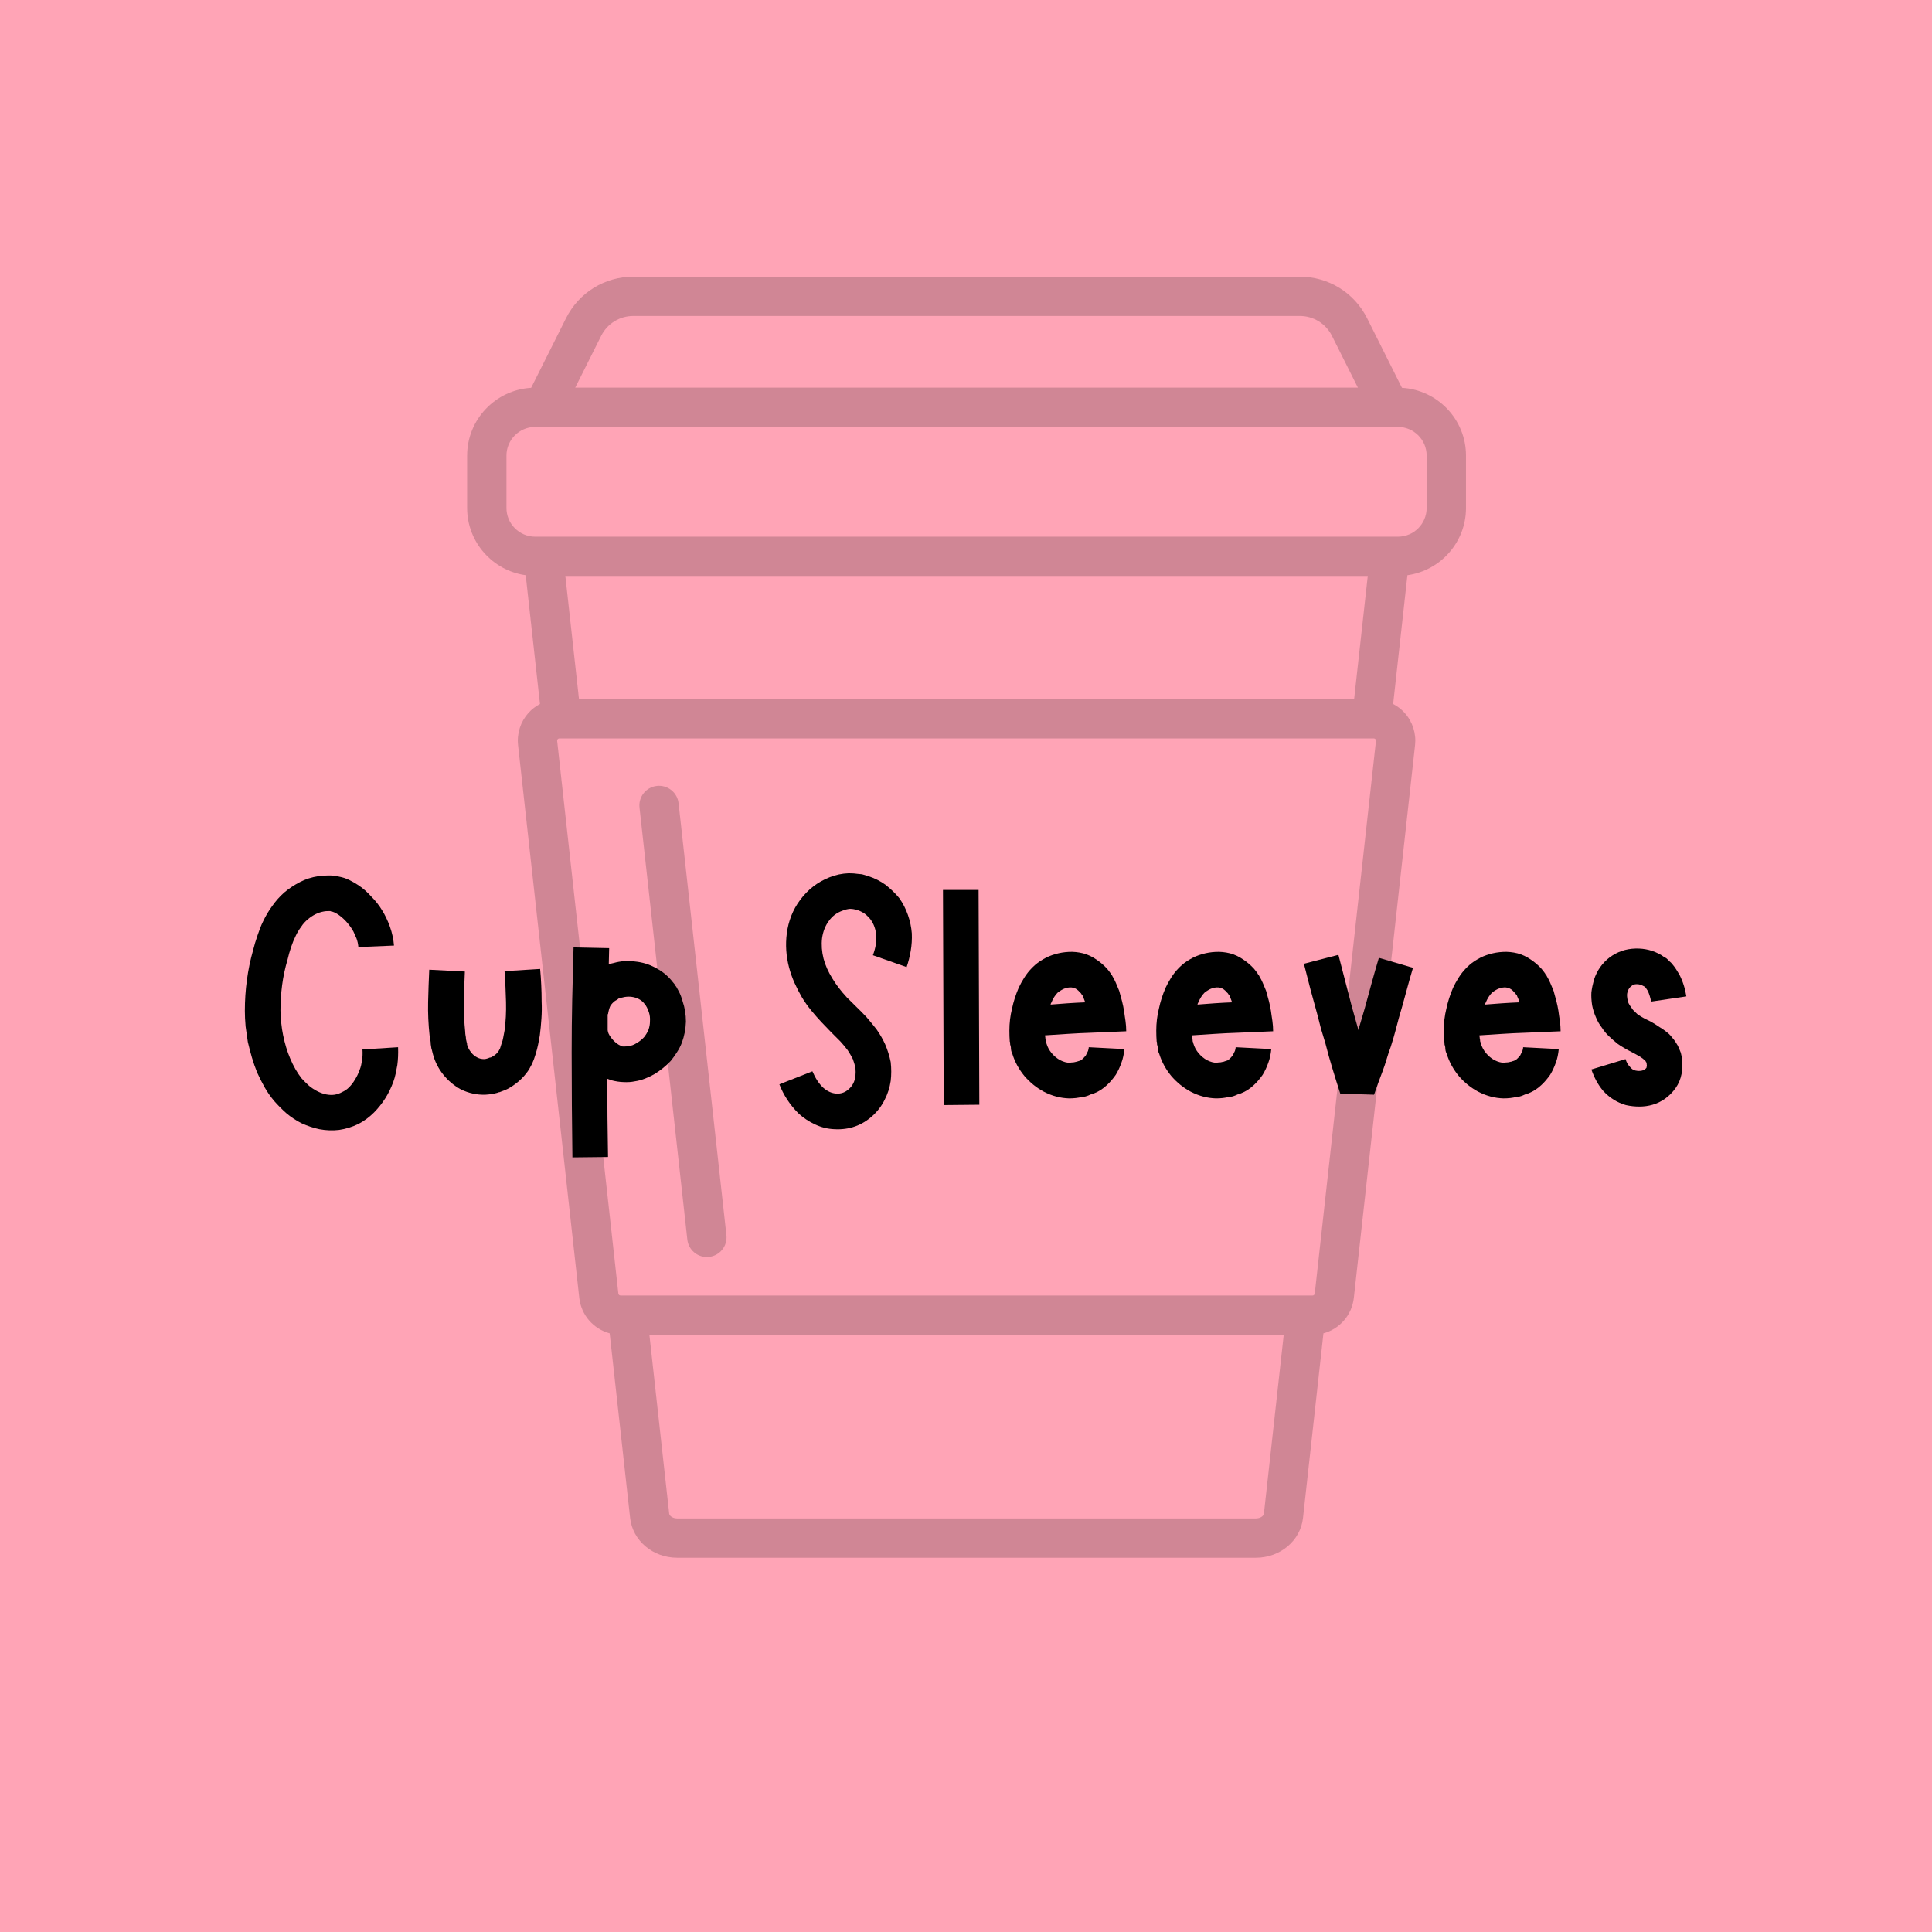 <svg version="1.0" preserveAspectRatio="xMidYMid meet" height="1024" viewBox="0 0 768 768" zoomAndPan="magnify" width="1024" xmlns:xlink="http://www.w3.org/1999/xlink" xmlns="http://www.w3.org/2000/svg"><defs><filter id="5dbe01f07b" height="100%" width="100%" y="0%" x="0%"><feColorMatrix color-interpolation-filters="sRGB" values="0 0 0 0 1 0 0 0 0 1 0 0 0 0 1 0 0 0 1 0"></feColorMatrix></filter><g></g><mask id="83be4b6ec7"><g filter="url(#5dbe01f07b)"><rect fill-opacity="0.19" height="921.6" y="-76.8" fill="#000000" width="921.6" x="-76.8"></rect></g></mask><clipPath id="e17f664c69"><path clip-rule="nonzero" d="M 0.398 0.98 L 397.898 0.98 L 397.898 510.23 L 0.398 510.23 Z M 0.398 0.98"></path></clipPath><clipPath id="924a9a8c3c"><rect height="511" y="0" width="398" x="0"></rect></clipPath><clipPath id="6b1e26417a"><rect height="164" y="0" width="586" x="0"></rect></clipPath></defs><rect fill-opacity="1" height="921.6" y="-76.8" fill="#ffffff" width="921.6" x="-76.8"></rect><rect fill-opacity="1" height="921.6" y="-76.8" fill="#ffa4b6" width="921.6" x="-76.8"></rect><g mask="url(#83be4b6ec7)"><g transform="matrix(1, 0, 0, 1, 185, 109)"><g clip-path="url(#924a9a8c3c)"><g clip-path="url(#e17f664c69)"><path fill-rule="nonzero" fill-opacity="1" d="M 382.121 92.93 C 382.121 99.219 377.004 104.34 370.711 104.34 L 27.738 104.34 C 21.441 104.34 16.324 99.219 16.324 92.93 L 16.324 72.113 C 16.324 65.824 21.441 60.707 27.738 60.707 L 370.711 60.707 C 377.004 60.707 382.121 65.824 382.121 72.113 Z M 337.641 405.219 C 337.586 405.652 337.219 405.98 336.781 405.98 L 61.668 405.98 C 61.227 405.98 60.859 405.652 60.805 405.219 L 36.473 185.5 C 36.449 185.242 36.52 185.02 36.688 184.828 C 36.859 184.641 37.074 184.539 37.328 184.539 L 361.117 184.539 C 361.371 184.539 361.586 184.641 361.758 184.828 C 361.926 185.02 362.004 185.242 361.973 185.5 Z M 314.23 494.605 L 84.215 494.605 C 82.457 494.605 81.117 493.605 81.016 492.711 L 73.141 421.602 L 325.305 421.602 L 317.422 492.711 C 317.328 493.605 315.988 494.605 314.23 494.605 Z M 353.285 168.926 L 45.16 168.926 L 39.734 119.953 L 358.711 119.953 Z M 53.969 24.516 C 56.414 19.629 61.328 16.602 66.789 16.602 L 331.656 16.602 C 337.121 16.602 342.031 19.629 344.48 24.516 L 354.785 45.086 L 43.664 45.086 Z M 372.309 45.168 L 358.453 17.523 C 353.344 7.316 343.074 0.98 331.656 0.98 L 66.789 0.98 C 55.371 0.98 45.102 7.316 39.992 17.523 L 26.137 45.168 C 11.969 46 0.691 57.75 0.691 72.113 L 0.691 92.93 C 0.691 106.555 10.844 117.824 23.977 119.66 L 29.645 170.848 C 27.938 171.75 26.367 172.938 25.051 174.406 C 21.922 177.895 20.422 182.562 20.938 187.215 L 45.273 406.934 C 46.035 413.812 50.945 419.297 57.355 421.023 L 65.484 494.43 C 66.484 503.438 74.535 510.227 84.215 510.227 L 314.23 510.227 C 323.91 510.227 331.961 503.438 332.961 494.43 L 341.09 421.023 C 347.5 419.297 352.406 413.812 353.172 406.934 L 377.508 187.219 C 378.023 182.562 376.527 177.898 373.402 174.414 C 372.086 172.938 370.516 171.75 368.801 170.848 L 374.469 119.66 C 387.602 117.824 397.754 106.555 397.754 92.93 L 397.754 72.113 C 397.754 57.75 386.477 46 372.309 45.168" fill="#040606"></path></g><path fill-rule="nonzero" fill-opacity="1" d="M 84.746 210.32 C 84.273 206.031 80.402 202.945 76.121 203.414 C 71.832 203.891 68.734 207.75 69.215 212.039 L 88.223 383.73 C 88.668 387.727 92.055 390.688 95.98 390.688 C 96.27 390.688 96.562 390.668 96.855 390.633 C 101.145 390.16 104.238 386.305 103.762 382.016 L 84.746 210.32" fill="#040606"></path></g></g></g><g transform="matrix(1, 0, 0, 1, 91, 302)"><g clip-path="url(#6b1e26417a)"><g fill-opacity="1" fill="#000000"><g transform="translate(0.446, 148.048)"><g><path d="M 66.797 -33.766 C 66.891 -31.211 66.789 -28.852 66.5 -26.688 C 66.301 -25.508 66.078 -24.352 65.828 -23.219 C 65.586 -22.094 65.27 -20.988 64.875 -19.906 C 63.988 -17.551 62.957 -15.438 61.781 -13.562 C 60.406 -11.406 58.883 -9.488 57.219 -7.812 C 55.344 -5.945 53.273 -4.426 51.016 -3.25 C 48.555 -2.062 46 -1.273 43.344 -0.891 C 40.789 -0.586 38.188 -0.68 35.531 -1.172 C 33.176 -1.672 30.816 -2.457 28.453 -3.531 C 26.297 -4.613 24.281 -5.941 22.406 -7.516 C 20.738 -8.992 19.117 -10.617 17.547 -12.391 C 16.066 -14.16 14.785 -16.004 13.703 -17.922 C 12.629 -19.836 11.648 -21.773 10.766 -23.734 C 9.973 -25.703 9.281 -27.691 8.688 -29.703 C 8.102 -31.723 7.566 -33.766 7.078 -35.828 C 6.785 -37.691 6.488 -39.758 6.188 -42.031 C 5.988 -44.289 5.891 -46.352 5.891 -48.219 C 5.891 -52.344 6.16 -56.422 6.703 -60.453 C 7.242 -64.484 8.055 -68.414 9.141 -72.25 C 9.629 -74.219 10.219 -76.188 10.906 -78.156 C 11.207 -79.039 11.551 -80 11.938 -81.031 C 12.332 -82.062 12.773 -83.066 13.266 -84.047 C 14.254 -86.109 15.438 -88.078 16.812 -89.953 C 18.188 -91.91 19.758 -93.676 21.531 -95.25 C 23.395 -96.82 25.457 -98.195 27.719 -99.375 C 29.977 -100.562 32.438 -101.352 35.094 -101.75 C 36.375 -101.938 37.648 -102.031 38.922 -102.031 C 39.316 -102.031 39.688 -102.031 40.031 -102.031 C 40.375 -102.031 40.691 -101.984 40.984 -101.891 L 42.031 -101.891 L 43.203 -101.594 C 44.773 -101.301 46.148 -100.859 47.328 -100.266 C 48.516 -99.68 49.645 -99.039 50.719 -98.344 C 51.801 -97.656 52.785 -96.914 53.672 -96.125 C 54.555 -95.344 55.391 -94.508 56.172 -93.625 C 56.961 -92.844 57.727 -91.984 58.469 -91.047 C 59.207 -90.117 59.867 -89.16 60.453 -88.172 C 61.629 -86.305 62.66 -84.145 63.547 -81.688 C 64.43 -79.227 64.973 -76.723 65.172 -74.172 L 51.016 -73.578 C 50.922 -74.754 50.676 -75.883 50.281 -76.969 C 49.988 -77.562 49.719 -78.176 49.469 -78.812 C 49.227 -79.445 48.91 -80.062 48.516 -80.656 C 46.941 -83.113 45.07 -85.082 42.906 -86.562 C 41.82 -87.25 40.938 -87.641 40.25 -87.734 C 40.156 -87.734 40.109 -87.734 40.109 -87.734 C 39.91 -87.828 39.859 -87.875 39.953 -87.875 L 39.812 -87.875 C 39.613 -87.875 39.441 -87.875 39.297 -87.875 C 39.148 -87.875 39.023 -87.875 38.922 -87.875 C 38.336 -87.875 37.801 -87.828 37.312 -87.734 C 35.051 -87.336 32.938 -86.305 30.969 -84.641 C 29.883 -83.754 29 -82.77 28.312 -81.688 C 27.426 -80.508 26.688 -79.281 26.094 -78 C 25.406 -76.625 24.789 -75.125 24.25 -73.5 C 23.707 -71.883 23.242 -70.238 22.859 -68.562 C 21.867 -65.219 21.148 -61.848 20.703 -58.453 C 20.266 -55.066 20.047 -51.703 20.047 -48.359 C 20.047 -46.891 20.145 -45.27 20.344 -43.5 C 20.539 -41.633 20.785 -40.008 21.078 -38.625 C 21.773 -35.188 22.711 -32.094 23.891 -29.344 C 25.16 -26.289 26.68 -23.633 28.453 -21.375 C 29.441 -20.301 30.426 -19.32 31.406 -18.438 C 32.488 -17.551 33.617 -16.812 34.797 -16.219 C 37.16 -15.039 39.422 -14.598 41.578 -14.891 C 42.66 -15.086 43.645 -15.43 44.531 -15.922 C 45.613 -16.41 46.547 -17.051 47.328 -17.844 C 48.211 -18.727 49 -19.758 49.688 -20.938 C 50.375 -22.02 50.969 -23.25 51.469 -24.625 C 51.758 -25.312 51.977 -26 52.125 -26.688 C 52.27 -27.375 52.395 -28.062 52.5 -28.75 C 52.688 -29.926 52.734 -31.301 52.641 -32.875 Z M 66.797 -33.766"></path></g></g></g><g fill-opacity="1" fill="#000000"><g transform="translate(73.289, 148.048)"><g><path d="M 51.016 -51.906 C 51.117 -49.738 51.094 -47.5 50.938 -45.188 C 50.789 -42.883 50.57 -40.602 50.281 -38.344 C 50.082 -37.156 49.859 -35.973 49.609 -34.797 C 49.367 -33.617 49.051 -32.391 48.656 -31.109 C 48.258 -29.734 47.77 -28.406 47.188 -27.125 C 46.895 -26.539 46.551 -25.906 46.156 -25.219 C 45.758 -24.531 45.316 -23.891 44.828 -23.297 C 43.836 -22.016 42.703 -20.859 41.422 -19.828 C 40.148 -18.797 38.875 -17.938 37.594 -17.25 C 37.207 -17.051 36.844 -16.879 36.5 -16.734 C 36.156 -16.586 35.832 -16.469 35.531 -16.375 L 34.359 -15.922 C 34.254 -15.922 34.102 -15.895 33.906 -15.844 C 33.719 -15.801 33.523 -15.727 33.328 -15.625 C 31.953 -15.238 30.379 -14.992 28.609 -14.891 C 25.266 -14.797 22.066 -15.484 19.016 -16.953 C 16.266 -18.43 13.906 -20.398 11.938 -22.859 C 9.977 -25.316 8.602 -28.02 7.812 -30.969 L 7.516 -32.141 L 7.375 -32.734 C 7.27 -32.93 7.219 -33.078 7.219 -33.172 L 6.938 -34.953 C 6.938 -35.535 6.883 -36.098 6.781 -36.641 C 6.688 -37.18 6.586 -37.75 6.484 -38.344 C 5.992 -42.863 5.797 -47.312 5.891 -51.688 C 5.992 -56.062 6.145 -60.359 6.344 -64.578 L 20.5 -63.844 C 20.301 -59.719 20.176 -55.641 20.125 -51.609 C 20.07 -47.578 20.242 -43.645 20.641 -39.812 C 20.641 -39.32 20.688 -38.852 20.781 -38.406 C 20.883 -37.969 20.938 -37.504 20.938 -37.016 L 21.234 -35.688 C 21.234 -35.582 21.234 -35.484 21.234 -35.391 L 21.375 -35.234 C 21.375 -35.047 21.375 -34.898 21.375 -34.797 C 21.676 -33.711 22.219 -32.68 23 -31.703 C 23.688 -30.816 24.523 -30.129 25.516 -29.641 C 26.297 -29.242 27.176 -29.047 28.156 -29.047 C 28.352 -29.047 28.578 -29.07 28.828 -29.125 C 29.078 -29.176 29.348 -29.25 29.641 -29.344 C 29.641 -29.344 29.688 -29.344 29.781 -29.344 C 29.883 -29.344 29.938 -29.391 29.938 -29.484 L 30.375 -29.641 C 30.57 -29.641 30.719 -29.66 30.812 -29.703 C 30.914 -29.754 31.066 -29.832 31.266 -29.938 C 32.242 -30.426 33.031 -31.062 33.625 -31.844 C 33.82 -32.039 34.113 -32.535 34.5 -33.328 C 34.695 -33.91 34.895 -34.547 35.094 -35.234 C 35.383 -35.93 35.602 -36.719 35.75 -37.594 C 35.906 -38.477 36.082 -39.414 36.281 -40.406 C 36.77 -44.039 36.961 -47.82 36.859 -51.75 C 36.766 -55.688 36.57 -59.77 36.281 -64 L 50.422 -64.875 C 50.617 -62.812 50.766 -60.695 50.859 -58.531 C 50.961 -56.375 51.016 -54.164 51.016 -51.906 Z M 51.016 -51.906"></path></g></g></g><g fill-opacity="1" fill="#000000"><g transform="translate(130.355, 148.048)"><g><path d="M 49.984 -52.047 C 50.867 -49.492 51.312 -46.789 51.312 -43.938 C 51.219 -40.988 50.676 -38.188 49.688 -35.531 C 49.195 -34.258 48.535 -32.984 47.703 -31.703 C 46.867 -30.422 46.055 -29.289 45.266 -28.312 C 43.398 -26.344 41.285 -24.625 38.922 -23.156 C 37.742 -22.469 36.469 -21.852 35.094 -21.312 C 33.719 -20.77 32.344 -20.398 30.969 -20.203 C 29.594 -19.91 28.117 -19.812 26.547 -19.906 C 25.859 -19.906 25.047 -19.977 24.109 -20.125 C 23.172 -20.27 22.359 -20.441 21.672 -20.641 C 21.18 -20.836 20.641 -21.035 20.047 -21.234 C 20.047 -16.117 20.07 -10.957 20.125 -5.75 C 20.176 -0.539 20.25 4.664 20.344 9.875 L 6.188 10.031 C 6.094 3.145 6.02 -3.785 5.969 -10.766 C 5.914 -17.742 5.891 -24.723 5.891 -31.703 C 5.891 -38.68 5.961 -45.66 6.109 -52.641 C 6.266 -59.617 6.441 -66.551 6.641 -73.438 L 20.797 -73.141 C 20.797 -72.055 20.77 -70.973 20.719 -69.891 C 20.664 -68.805 20.641 -67.727 20.641 -66.656 C 20.93 -66.844 21.25 -66.961 21.594 -67.016 C 21.945 -67.066 22.27 -67.141 22.562 -67.234 C 25.312 -68.023 28.16 -68.223 31.109 -67.828 C 34.055 -67.535 36.758 -66.703 39.219 -65.328 C 41.969 -63.941 44.281 -62.023 46.156 -59.578 L 46.891 -58.688 C 46.984 -58.488 47.078 -58.316 47.172 -58.172 C 47.273 -58.023 47.379 -57.898 47.484 -57.797 C 47.773 -57.211 48.117 -56.578 48.516 -55.891 C 49.098 -54.805 49.586 -53.523 49.984 -52.047 Z M 36.422 -40.703 C 36.816 -41.773 37.016 -42.906 37.016 -44.094 C 37.109 -45.363 36.957 -46.594 36.562 -47.781 C 36.27 -48.469 36.023 -49.055 35.828 -49.547 C 35.629 -49.836 35.484 -50.082 35.391 -50.281 C 35.391 -50.375 35.363 -50.445 35.312 -50.5 C 35.258 -50.551 35.188 -50.578 35.094 -50.578 C 35.094 -50.672 35.047 -50.77 34.953 -50.875 C 33.766 -52.539 31.941 -53.523 29.484 -53.828 C 28.211 -53.922 27.082 -53.82 26.094 -53.531 C 25.406 -53.426 24.867 -53.273 24.484 -53.078 C 24.285 -52.879 24.062 -52.707 23.812 -52.562 C 23.562 -52.414 23.344 -52.297 23.156 -52.203 C 22.363 -51.609 21.723 -50.922 21.234 -50.141 C 20.836 -49.254 20.539 -48.172 20.344 -46.891 L 20.203 -46.891 C 20.203 -45.805 20.203 -44.723 20.203 -43.641 C 20.203 -42.566 20.203 -41.535 20.203 -40.547 C 20.203 -40.453 20.25 -40.207 20.344 -39.812 C 20.445 -39.414 20.645 -38.973 20.938 -38.484 C 21.531 -37.504 22.27 -36.617 23.156 -35.828 C 24.133 -34.941 25.066 -34.398 25.953 -34.203 C 25.953 -34.203 26 -34.156 26.094 -34.062 C 26.195 -34.062 26.25 -34.062 26.25 -34.062 C 26.25 -34.062 26.297 -34.062 26.391 -34.062 C 26.391 -34.062 26.586 -34.062 26.984 -34.062 C 27.578 -34.062 28.066 -34.109 28.453 -34.203 C 29.535 -34.305 30.617 -34.703 31.703 -35.391 C 32.879 -36.078 33.863 -36.863 34.656 -37.75 C 35.438 -38.727 36.023 -39.711 36.422 -40.703 Z M 36.422 -40.703"></path></g></g></g><g fill-opacity="1" fill="#000000"><g transform="translate(187.568, 148.048)"><g></g></g></g><g fill-opacity="1" fill="#000000"><g transform="translate(215.289, 148.048)"><g><path d="M 54.109 -65.609 L 40.703 -70.328 C 41.773 -73.18 42.219 -75.789 42.031 -78.156 C 41.832 -80.613 41.094 -82.723 39.812 -84.484 C 39.219 -85.273 38.43 -86.062 37.453 -86.844 C 36.566 -87.438 35.582 -87.93 34.5 -88.328 C 33.414 -88.617 32.438 -88.766 31.562 -88.766 C 30.57 -88.672 29.586 -88.426 28.609 -88.031 C 26.348 -87.238 24.531 -85.863 23.156 -83.906 C 21.77 -82.031 20.883 -79.77 20.5 -77.125 C 20.195 -74.469 20.391 -71.766 21.078 -69.016 C 21.773 -66.359 22.957 -63.703 24.625 -61.047 C 26.102 -58.586 28.02 -56.082 30.375 -53.531 C 31.551 -52.344 32.801 -51.109 34.125 -49.828 C 35.457 -48.555 36.812 -47.18 38.188 -45.703 C 38.875 -44.922 39.535 -44.133 40.172 -43.344 C 40.816 -42.562 41.484 -41.727 42.172 -40.844 C 43.547 -38.875 44.676 -36.91 45.562 -34.953 C 46.539 -32.691 47.281 -30.332 47.781 -27.875 C 48.07 -25.312 48.07 -22.801 47.781 -20.344 C 47.383 -17.695 46.598 -15.238 45.422 -12.969 C 44.234 -10.52 42.609 -8.359 40.547 -6.484 C 36.316 -2.648 31.305 -0.879 25.516 -1.172 C 22.754 -1.273 20.145 -1.914 17.688 -3.094 C 15.332 -4.176 13.172 -5.602 11.203 -7.375 C 9.43 -9.145 7.906 -11.008 6.625 -12.969 C 5.352 -14.938 4.32 -16.953 3.531 -19.016 L 16.656 -24.188 C 17.844 -21.426 19.27 -19.258 20.938 -17.688 C 22.602 -16.219 24.375 -15.43 26.25 -15.328 C 28.113 -15.234 29.734 -15.828 31.109 -17.109 C 32.586 -18.379 33.473 -20.098 33.766 -22.266 C 33.867 -23.348 33.867 -24.477 33.766 -25.656 C 33.473 -26.832 33.129 -27.961 32.734 -29.047 C 32.141 -30.223 31.453 -31.406 30.672 -32.594 C 29.785 -33.77 28.801 -34.945 27.719 -36.125 C 26.539 -37.301 25.312 -38.531 24.031 -39.812 C 22.758 -41.094 21.484 -42.422 20.203 -43.797 C 18.828 -45.266 17.473 -46.812 16.141 -48.438 C 14.816 -50.062 13.613 -51.758 12.531 -53.531 C 11.445 -55.395 10.461 -57.305 9.578 -59.266 C 8.691 -61.234 7.957 -63.301 7.375 -65.469 C 6.195 -69.988 5.898 -74.508 6.484 -79.031 C 6.785 -81.395 7.375 -83.707 8.25 -85.969 C 9.133 -88.227 10.316 -90.344 11.797 -92.312 C 14.848 -96.438 18.727 -99.43 23.438 -101.297 C 25.895 -102.285 28.453 -102.828 31.109 -102.922 C 32.484 -102.922 33.812 -102.82 35.094 -102.625 C 35.383 -102.625 35.703 -102.598 36.047 -102.547 C 36.391 -102.504 36.711 -102.43 37.016 -102.328 L 38.922 -101.75 C 41.379 -100.957 43.641 -99.82 45.703 -98.344 C 46.691 -97.562 47.648 -96.727 48.578 -95.844 C 49.516 -94.957 50.379 -94.023 51.172 -93.047 C 52.641 -90.984 53.789 -88.742 54.625 -86.328 C 55.469 -83.922 55.984 -81.488 56.172 -79.031 C 56.273 -76.676 56.129 -74.344 55.734 -72.031 C 55.336 -69.719 54.797 -67.578 54.109 -65.609 Z M 54.109 -65.609"></path></g></g></g><g fill-opacity="1" fill="#000000"><g transform="translate(277.958, 148.048)"><g><path d="M 20.047 -96.281 L 20.344 -10.906 L 6.188 -10.766 L 5.891 -96.281 Z M 20.047 -96.281"></path></g></g></g><g fill-opacity="1" fill="#000000"><g transform="translate(304.353, 148.048)"><g><path d="M 37.156 -32.297 C 37.352 -32.879 37.453 -33.367 37.453 -33.766 L 51.609 -33.031 C 51.516 -32.051 51.367 -31.094 51.172 -30.156 C 50.973 -29.219 50.723 -28.359 50.422 -27.578 C 49.836 -25.898 49.102 -24.328 48.219 -22.859 C 47.133 -21.285 45.953 -19.906 44.672 -18.719 C 43.098 -17.25 41.43 -16.172 39.672 -15.484 C 39.473 -15.379 39.223 -15.281 38.922 -15.188 L 38.344 -15.047 L 37.312 -14.594 C 37.113 -14.5 36.914 -14.426 36.719 -14.375 C 36.52 -14.32 36.273 -14.25 35.984 -14.156 L 34.797 -14.016 C 34.016 -13.816 33.18 -13.664 32.297 -13.562 C 31.41 -13.469 30.523 -13.422 29.641 -13.422 C 26.203 -13.516 22.859 -14.398 19.609 -16.078 C 16.66 -17.648 14.055 -19.758 11.797 -22.406 C 9.629 -25.062 8.055 -27.961 7.078 -31.109 C 6.879 -31.504 6.727 -31.922 6.625 -32.359 C 6.531 -32.805 6.484 -33.273 6.484 -33.766 L 6.344 -34.359 C 6.344 -34.453 6.316 -34.547 6.266 -34.641 C 6.211 -34.742 6.188 -34.848 6.188 -34.953 C 6.188 -35.141 6.188 -35.332 6.188 -35.531 C 6.188 -35.727 6.141 -35.879 6.047 -35.984 C 5.941 -37.359 5.891 -38.832 5.891 -40.406 C 5.891 -43.352 6.238 -46.254 6.938 -49.109 C 7.52 -51.859 8.398 -54.609 9.578 -57.359 C 10.172 -58.641 10.91 -59.988 11.797 -61.406 C 12.68 -62.832 13.766 -64.188 15.047 -65.469 C 16.316 -66.75 17.738 -67.832 19.312 -68.719 C 20.789 -69.602 22.414 -70.289 24.188 -70.781 C 25.852 -71.27 27.617 -71.562 29.484 -71.656 C 31.359 -71.758 33.273 -71.566 35.234 -71.078 C 37.109 -70.578 38.879 -69.738 40.547 -68.562 C 42.023 -67.582 43.398 -66.406 44.672 -65.031 C 45.172 -64.438 45.664 -63.797 46.156 -63.109 L 46.297 -62.812 L 46.594 -62.516 L 46.891 -61.938 C 47.086 -61.633 47.332 -61.191 47.625 -60.609 C 48.02 -59.816 48.363 -59.051 48.656 -58.312 C 48.957 -57.582 49.254 -56.867 49.547 -56.172 C 49.941 -54.797 50.312 -53.445 50.656 -52.125 C 51 -50.801 51.27 -49.5 51.469 -48.219 C 51.562 -47.531 51.656 -46.863 51.75 -46.219 C 51.852 -45.582 51.953 -44.922 52.047 -44.234 C 52.148 -43.547 52.223 -42.859 52.266 -42.172 C 52.316 -41.484 52.344 -40.797 52.344 -40.109 L 38.188 -39.516 C 35.238 -39.422 32.238 -39.273 29.188 -39.078 C 26.145 -38.879 23.098 -38.68 20.047 -38.484 C 20.148 -37.992 20.203 -37.648 20.203 -37.453 C 20.203 -37.359 20.203 -37.234 20.203 -37.078 C 20.203 -36.93 20.25 -36.812 20.344 -36.719 C 20.344 -36.52 20.344 -36.422 20.344 -36.422 L 20.344 -36.125 C 20.445 -36.031 20.5 -35.906 20.5 -35.75 C 20.5 -35.602 20.547 -35.43 20.641 -35.234 C 21.035 -33.859 21.723 -32.582 22.703 -31.406 C 23.691 -30.227 24.82 -29.297 26.094 -28.609 C 27.469 -27.922 28.75 -27.578 29.938 -27.578 C 30.227 -27.672 30.547 -27.719 30.891 -27.719 C 31.234 -27.719 31.602 -27.77 32 -27.875 L 32.594 -28.016 C 32.594 -28.016 32.641 -28.016 32.734 -28.016 C 32.828 -28.016 32.926 -28.062 33.031 -28.156 L 33.625 -28.312 L 33.922 -28.453 C 34.016 -28.453 34.062 -28.453 34.062 -28.453 C 34.457 -28.648 34.801 -28.898 35.094 -29.203 C 35.488 -29.586 35.883 -30.023 36.281 -30.516 C 36.57 -31.109 36.863 -31.703 37.156 -32.297 Z M 25.062 -55.438 C 24.082 -54.457 23.25 -53.133 22.562 -51.469 C 22.457 -51.363 22.359 -51.113 22.266 -50.719 C 24.523 -50.914 26.812 -51.086 29.125 -51.234 C 31.438 -51.391 33.77 -51.516 36.125 -51.609 C 36.031 -51.703 35.984 -51.75 35.984 -51.75 C 35.68 -52.633 35.383 -53.375 35.094 -53.969 C 35 -54.258 34.953 -54.406 34.953 -54.406 C 34.953 -54.406 34.898 -54.457 34.797 -54.562 L 34.656 -54.703 C 34.457 -55.098 34.211 -55.395 33.922 -55.594 C 33.129 -56.57 32.289 -57.16 31.406 -57.359 C 30.52 -57.648 29.438 -57.602 28.156 -57.219 C 27.57 -57.02 27.035 -56.77 26.547 -56.469 C 26.047 -56.176 25.551 -55.832 25.062 -55.438 Z M 25.062 -55.438"></path></g></g></g><g fill-opacity="1" fill="#000000"><g transform="translate(362.745, 148.048)"><g><path d="M 37.156 -32.297 C 37.352 -32.879 37.453 -33.367 37.453 -33.766 L 51.609 -33.031 C 51.516 -32.051 51.367 -31.094 51.172 -30.156 C 50.973 -29.219 50.723 -28.359 50.422 -27.578 C 49.836 -25.898 49.102 -24.328 48.219 -22.859 C 47.133 -21.285 45.953 -19.906 44.672 -18.719 C 43.098 -17.25 41.43 -16.172 39.672 -15.484 C 39.473 -15.379 39.223 -15.281 38.922 -15.188 L 38.344 -15.047 L 37.312 -14.594 C 37.113 -14.5 36.914 -14.426 36.719 -14.375 C 36.52 -14.32 36.273 -14.25 35.984 -14.156 L 34.797 -14.016 C 34.016 -13.816 33.18 -13.664 32.297 -13.562 C 31.41 -13.469 30.523 -13.422 29.641 -13.422 C 26.203 -13.516 22.859 -14.398 19.609 -16.078 C 16.66 -17.648 14.055 -19.758 11.797 -22.406 C 9.629 -25.062 8.055 -27.961 7.078 -31.109 C 6.879 -31.504 6.727 -31.922 6.625 -32.359 C 6.531 -32.805 6.484 -33.273 6.484 -33.766 L 6.344 -34.359 C 6.344 -34.453 6.316 -34.547 6.266 -34.641 C 6.211 -34.742 6.188 -34.848 6.188 -34.953 C 6.188 -35.141 6.188 -35.332 6.188 -35.531 C 6.188 -35.727 6.141 -35.879 6.047 -35.984 C 5.941 -37.359 5.891 -38.832 5.891 -40.406 C 5.891 -43.352 6.238 -46.254 6.938 -49.109 C 7.52 -51.859 8.398 -54.609 9.578 -57.359 C 10.172 -58.641 10.91 -59.988 11.797 -61.406 C 12.68 -62.832 13.766 -64.188 15.047 -65.469 C 16.316 -66.75 17.738 -67.832 19.312 -68.719 C 20.789 -69.602 22.414 -70.289 24.188 -70.781 C 25.852 -71.27 27.617 -71.562 29.484 -71.656 C 31.359 -71.758 33.273 -71.566 35.234 -71.078 C 37.109 -70.578 38.879 -69.738 40.547 -68.562 C 42.023 -67.582 43.398 -66.406 44.672 -65.031 C 45.172 -64.438 45.664 -63.797 46.156 -63.109 L 46.297 -62.812 L 46.594 -62.516 L 46.891 -61.938 C 47.086 -61.633 47.332 -61.191 47.625 -60.609 C 48.02 -59.816 48.363 -59.051 48.656 -58.312 C 48.957 -57.582 49.254 -56.867 49.547 -56.172 C 49.941 -54.797 50.312 -53.445 50.656 -52.125 C 51 -50.801 51.27 -49.5 51.469 -48.219 C 51.562 -47.531 51.656 -46.863 51.75 -46.219 C 51.852 -45.582 51.953 -44.922 52.047 -44.234 C 52.148 -43.547 52.223 -42.859 52.266 -42.172 C 52.316 -41.484 52.344 -40.797 52.344 -40.109 L 38.188 -39.516 C 35.238 -39.422 32.238 -39.273 29.188 -39.078 C 26.145 -38.879 23.098 -38.68 20.047 -38.484 C 20.148 -37.992 20.203 -37.648 20.203 -37.453 C 20.203 -37.359 20.203 -37.234 20.203 -37.078 C 20.203 -36.93 20.25 -36.812 20.344 -36.719 C 20.344 -36.52 20.344 -36.422 20.344 -36.422 L 20.344 -36.125 C 20.445 -36.031 20.5 -35.906 20.5 -35.75 C 20.5 -35.602 20.547 -35.43 20.641 -35.234 C 21.035 -33.859 21.723 -32.582 22.703 -31.406 C 23.691 -30.227 24.82 -29.297 26.094 -28.609 C 27.469 -27.922 28.75 -27.578 29.938 -27.578 C 30.227 -27.672 30.547 -27.719 30.891 -27.719 C 31.234 -27.719 31.602 -27.77 32 -27.875 L 32.594 -28.016 C 32.594 -28.016 32.641 -28.016 32.734 -28.016 C 32.828 -28.016 32.926 -28.062 33.031 -28.156 L 33.625 -28.312 L 33.922 -28.453 C 34.016 -28.453 34.062 -28.453 34.062 -28.453 C 34.457 -28.648 34.801 -28.898 35.094 -29.203 C 35.488 -29.586 35.883 -30.023 36.281 -30.516 C 36.57 -31.109 36.863 -31.703 37.156 -32.297 Z M 25.062 -55.438 C 24.082 -54.457 23.25 -53.133 22.562 -51.469 C 22.457 -51.363 22.359 -51.113 22.266 -50.719 C 24.523 -50.914 26.812 -51.086 29.125 -51.234 C 31.438 -51.391 33.77 -51.516 36.125 -51.609 C 36.031 -51.703 35.984 -51.75 35.984 -51.75 C 35.68 -52.633 35.383 -53.375 35.094 -53.969 C 35 -54.258 34.953 -54.406 34.953 -54.406 C 34.953 -54.406 34.898 -54.457 34.797 -54.562 L 34.656 -54.703 C 34.457 -55.098 34.211 -55.395 33.922 -55.594 C 33.129 -56.57 32.289 -57.16 31.406 -57.359 C 30.52 -57.648 29.438 -57.602 28.156 -57.219 C 27.57 -57.02 27.035 -56.77 26.547 -56.469 C 26.047 -56.176 25.551 -55.832 25.062 -55.438 Z M 25.062 -55.438"></path></g></g></g><g fill-opacity="1" fill="#000000"><g transform="translate(421.138, 148.048)"><g><path d="M 35.984 -69.297 L 49.547 -65.328 C 48.555 -61.984 47.617 -58.66 46.734 -55.359 C 45.859 -52.066 44.926 -48.754 43.938 -45.422 L 42.609 -40.406 L 41.875 -37.75 L 40.703 -33.922 C 40.109 -32.348 39.566 -30.723 39.078 -29.047 C 38.586 -27.379 38.047 -25.758 37.453 -24.188 L 36.562 -21.828 L 35.688 -19.469 L 34.062 -14.891 L 20.641 -15.328 C 20.148 -16.898 19.633 -18.52 19.094 -20.188 C 18.551 -21.863 18.035 -23.539 17.547 -25.219 L 16.078 -30.234 L 14.75 -35.234 L 12.969 -41.141 L 11.656 -46.297 C 9.688 -53.273 7.863 -60.156 6.188 -66.938 L 19.906 -70.484 C 20.789 -67.047 21.676 -63.629 22.562 -60.234 C 23.445 -56.836 24.332 -53.422 25.219 -49.984 L 27.875 -40.547 L 28.156 -41.734 L 28.906 -44.234 L 30.375 -49.25 C 31.258 -52.488 32.164 -55.805 33.094 -59.203 C 34.031 -62.598 34.992 -65.961 35.984 -69.297 Z M 35.984 -69.297"></path></g></g></g><g fill-opacity="1" fill="#000000"><g transform="translate(477.024, 148.048)"><g><path d="M 37.156 -32.297 C 37.352 -32.879 37.453 -33.367 37.453 -33.766 L 51.609 -33.031 C 51.516 -32.051 51.367 -31.094 51.172 -30.156 C 50.973 -29.219 50.723 -28.359 50.422 -27.578 C 49.836 -25.898 49.102 -24.328 48.219 -22.859 C 47.133 -21.285 45.953 -19.906 44.672 -18.719 C 43.098 -17.25 41.43 -16.172 39.672 -15.484 C 39.473 -15.379 39.223 -15.281 38.922 -15.188 L 38.344 -15.047 L 37.312 -14.594 C 37.113 -14.5 36.914 -14.426 36.719 -14.375 C 36.52 -14.32 36.273 -14.25 35.984 -14.156 L 34.797 -14.016 C 34.016 -13.816 33.18 -13.664 32.297 -13.562 C 31.41 -13.469 30.523 -13.422 29.641 -13.422 C 26.203 -13.516 22.859 -14.398 19.609 -16.078 C 16.66 -17.648 14.055 -19.758 11.797 -22.406 C 9.629 -25.062 8.055 -27.961 7.078 -31.109 C 6.879 -31.504 6.727 -31.922 6.625 -32.359 C 6.531 -32.805 6.484 -33.273 6.484 -33.766 L 6.344 -34.359 C 6.344 -34.453 6.316 -34.547 6.266 -34.641 C 6.211 -34.742 6.188 -34.848 6.188 -34.953 C 6.188 -35.141 6.188 -35.332 6.188 -35.531 C 6.188 -35.727 6.141 -35.879 6.047 -35.984 C 5.941 -37.359 5.891 -38.832 5.891 -40.406 C 5.891 -43.352 6.238 -46.254 6.938 -49.109 C 7.52 -51.859 8.398 -54.609 9.578 -57.359 C 10.172 -58.641 10.91 -59.988 11.797 -61.406 C 12.68 -62.832 13.766 -64.188 15.047 -65.469 C 16.316 -66.75 17.738 -67.832 19.312 -68.719 C 20.789 -69.602 22.414 -70.289 24.188 -70.781 C 25.852 -71.27 27.617 -71.562 29.484 -71.656 C 31.359 -71.758 33.273 -71.566 35.234 -71.078 C 37.109 -70.578 38.879 -69.738 40.547 -68.562 C 42.023 -67.582 43.398 -66.406 44.672 -65.031 C 45.172 -64.438 45.664 -63.797 46.156 -63.109 L 46.297 -62.812 L 46.594 -62.516 L 46.891 -61.938 C 47.086 -61.633 47.332 -61.191 47.625 -60.609 C 48.02 -59.816 48.363 -59.051 48.656 -58.312 C 48.957 -57.582 49.254 -56.867 49.547 -56.172 C 49.941 -54.797 50.312 -53.445 50.656 -52.125 C 51 -50.801 51.27 -49.5 51.469 -48.219 C 51.562 -47.531 51.656 -46.863 51.75 -46.219 C 51.852 -45.582 51.953 -44.922 52.047 -44.234 C 52.148 -43.547 52.223 -42.859 52.266 -42.172 C 52.316 -41.484 52.344 -40.797 52.344 -40.109 L 38.188 -39.516 C 35.238 -39.422 32.238 -39.273 29.188 -39.078 C 26.145 -38.879 23.098 -38.68 20.047 -38.484 C 20.148 -37.992 20.203 -37.648 20.203 -37.453 C 20.203 -37.359 20.203 -37.234 20.203 -37.078 C 20.203 -36.93 20.25 -36.812 20.344 -36.719 C 20.344 -36.52 20.344 -36.422 20.344 -36.422 L 20.344 -36.125 C 20.445 -36.031 20.5 -35.906 20.5 -35.75 C 20.5 -35.602 20.547 -35.43 20.641 -35.234 C 21.035 -33.859 21.723 -32.582 22.703 -31.406 C 23.691 -30.227 24.82 -29.297 26.094 -28.609 C 27.469 -27.922 28.75 -27.578 29.938 -27.578 C 30.227 -27.672 30.547 -27.719 30.891 -27.719 C 31.234 -27.719 31.602 -27.77 32 -27.875 L 32.594 -28.016 C 32.594 -28.016 32.641 -28.016 32.734 -28.016 C 32.828 -28.016 32.926 -28.062 33.031 -28.156 L 33.625 -28.312 L 33.922 -28.453 C 34.016 -28.453 34.062 -28.453 34.062 -28.453 C 34.457 -28.648 34.801 -28.898 35.094 -29.203 C 35.488 -29.586 35.883 -30.023 36.281 -30.516 C 36.57 -31.109 36.863 -31.703 37.156 -32.297 Z M 25.062 -55.438 C 24.082 -54.457 23.25 -53.133 22.562 -51.469 C 22.457 -51.363 22.359 -51.113 22.266 -50.719 C 24.523 -50.914 26.812 -51.086 29.125 -51.234 C 31.438 -51.391 33.77 -51.516 36.125 -51.609 C 36.031 -51.703 35.984 -51.75 35.984 -51.75 C 35.68 -52.633 35.383 -53.375 35.094 -53.969 C 35 -54.258 34.953 -54.406 34.953 -54.406 C 34.953 -54.406 34.898 -54.457 34.797 -54.562 L 34.656 -54.703 C 34.457 -55.098 34.211 -55.395 33.922 -55.594 C 33.129 -56.57 32.289 -57.16 31.406 -57.359 C 30.52 -57.648 29.438 -57.602 28.156 -57.219 C 27.57 -57.02 27.035 -56.77 26.547 -56.469 C 26.047 -56.176 25.551 -55.832 25.062 -55.438 Z M 25.062 -55.438"></path></g></g></g><g fill-opacity="1" fill="#000000"><g transform="translate(535.416, 148.048)"><g><path d="M 42.172 -29.641 L 42.172 -28.906 C 42.461 -27.031 42.414 -25.113 42.031 -23.156 C 41.633 -21.082 40.848 -19.211 39.672 -17.547 C 38.484 -15.879 37.102 -14.477 35.531 -13.344 C 33.957 -12.219 32.285 -11.406 30.516 -10.906 C 28.848 -10.414 27.082 -10.172 25.219 -10.172 C 23.445 -10.172 21.676 -10.367 19.906 -10.766 C 16.469 -11.742 13.469 -13.613 10.906 -16.375 C 9.832 -17.645 8.898 -19.016 8.109 -20.484 C 7.328 -21.961 6.688 -23.441 6.188 -24.922 L 19.766 -29.047 C 20.148 -27.766 20.738 -26.734 21.531 -25.953 C 22.113 -25.16 22.848 -24.672 23.734 -24.484 C 24.234 -24.379 24.676 -24.328 25.062 -24.328 C 25.551 -24.328 25.992 -24.379 26.391 -24.484 C 27.078 -24.672 27.617 -25.016 28.016 -25.516 C 28.109 -25.609 28.156 -25.801 28.156 -26.094 C 28.258 -26.395 28.258 -26.691 28.156 -26.984 L 28.156 -27.281 C 28.062 -27.375 28.016 -27.52 28.016 -27.719 C 28.016 -27.719 28.016 -27.742 28.016 -27.797 C 28.016 -27.848 27.969 -27.875 27.875 -27.875 C 27.875 -27.875 27.875 -27.895 27.875 -27.938 C 27.875 -27.988 27.875 -28.016 27.875 -28.016 C 27.77 -28.109 27.719 -28.156 27.719 -28.156 C 27.82 -28.062 27.773 -28.16 27.578 -28.453 L 27.422 -28.609 C 27.523 -28.504 27.477 -28.504 27.281 -28.609 C 27.082 -28.898 26.539 -29.344 25.656 -29.938 C 24.969 -30.32 24.18 -30.766 23.297 -31.266 L 20.203 -32.875 C 19.711 -33.176 19.172 -33.5 18.578 -33.844 C 17.984 -34.188 17.344 -34.602 16.656 -35.094 L 15.781 -35.828 L 14.891 -36.562 C 14.305 -37.062 13.766 -37.555 13.266 -38.047 C 12.191 -39.023 11.211 -40.203 10.328 -41.578 C 9.336 -42.859 8.551 -44.234 7.969 -45.703 C 7.281 -47.273 6.785 -48.848 6.484 -50.422 C 6.191 -52.297 6.094 -54.02 6.188 -55.594 C 6.383 -57.164 6.727 -58.836 7.219 -60.609 C 8.406 -64.242 10.473 -67.191 13.422 -69.453 C 16.461 -71.711 19.898 -72.891 23.734 -72.984 C 27.473 -73.086 30.914 -72.203 34.062 -70.328 L 35.094 -69.594 C 35.289 -69.5 35.488 -69.398 35.688 -69.297 C 35.883 -69.203 36.082 -69.055 36.281 -68.859 C 36.664 -68.461 37.008 -68.117 37.312 -67.828 C 37.602 -67.629 37.945 -67.285 38.344 -66.797 C 38.926 -66.109 39.438 -65.422 39.875 -64.734 C 40.32 -64.047 40.742 -63.359 41.141 -62.672 C 42.516 -60.016 43.445 -57.113 43.938 -53.969 L 29.938 -51.906 C 29.633 -53.477 29.191 -54.898 28.609 -56.172 C 28.305 -56.672 28.008 -57.113 27.719 -57.5 C 27.52 -57.602 27.422 -57.656 27.422 -57.656 C 27.422 -57.75 27.422 -57.797 27.422 -57.797 C 27.422 -57.797 27.32 -57.848 27.125 -57.953 C 27.031 -58.047 26.938 -58.094 26.844 -58.094 C 26.051 -58.582 25.164 -58.828 24.188 -58.828 C 23.301 -58.828 22.613 -58.582 22.125 -58.094 C 21.426 -57.602 20.93 -56.914 20.641 -56.031 C 20.441 -55.438 20.344 -54.945 20.344 -54.562 C 20.344 -54.164 20.395 -53.625 20.5 -52.938 C 20.594 -52.445 20.738 -51.906 20.938 -51.312 C 21.227 -50.719 21.57 -50.176 21.969 -49.688 C 22.363 -49 22.805 -48.457 23.297 -48.062 C 23.492 -47.875 23.738 -47.629 24.031 -47.328 L 24.484 -46.891 L 24.922 -46.594 C 25.504 -46.195 26.238 -45.754 27.125 -45.266 L 30.078 -43.797 C 31.254 -43.109 32.336 -42.422 33.328 -41.734 C 34.016 -41.336 34.648 -40.914 35.234 -40.469 C 35.828 -40.031 36.469 -39.516 37.156 -38.922 C 37.352 -38.629 37.5 -38.484 37.594 -38.484 L 38.047 -37.891 C 38.141 -37.797 38.258 -37.648 38.406 -37.453 C 38.551 -37.254 38.723 -37.055 38.922 -36.859 C 39.223 -36.473 39.492 -36.082 39.734 -35.688 C 39.984 -35.289 40.254 -34.848 40.547 -34.359 C 40.742 -33.961 40.941 -33.52 41.141 -33.031 C 41.336 -32.539 41.535 -32.051 41.734 -31.562 L 42.031 -30.234 Z M 42.172 -29.641"></path></g></g></g></g></g></svg>